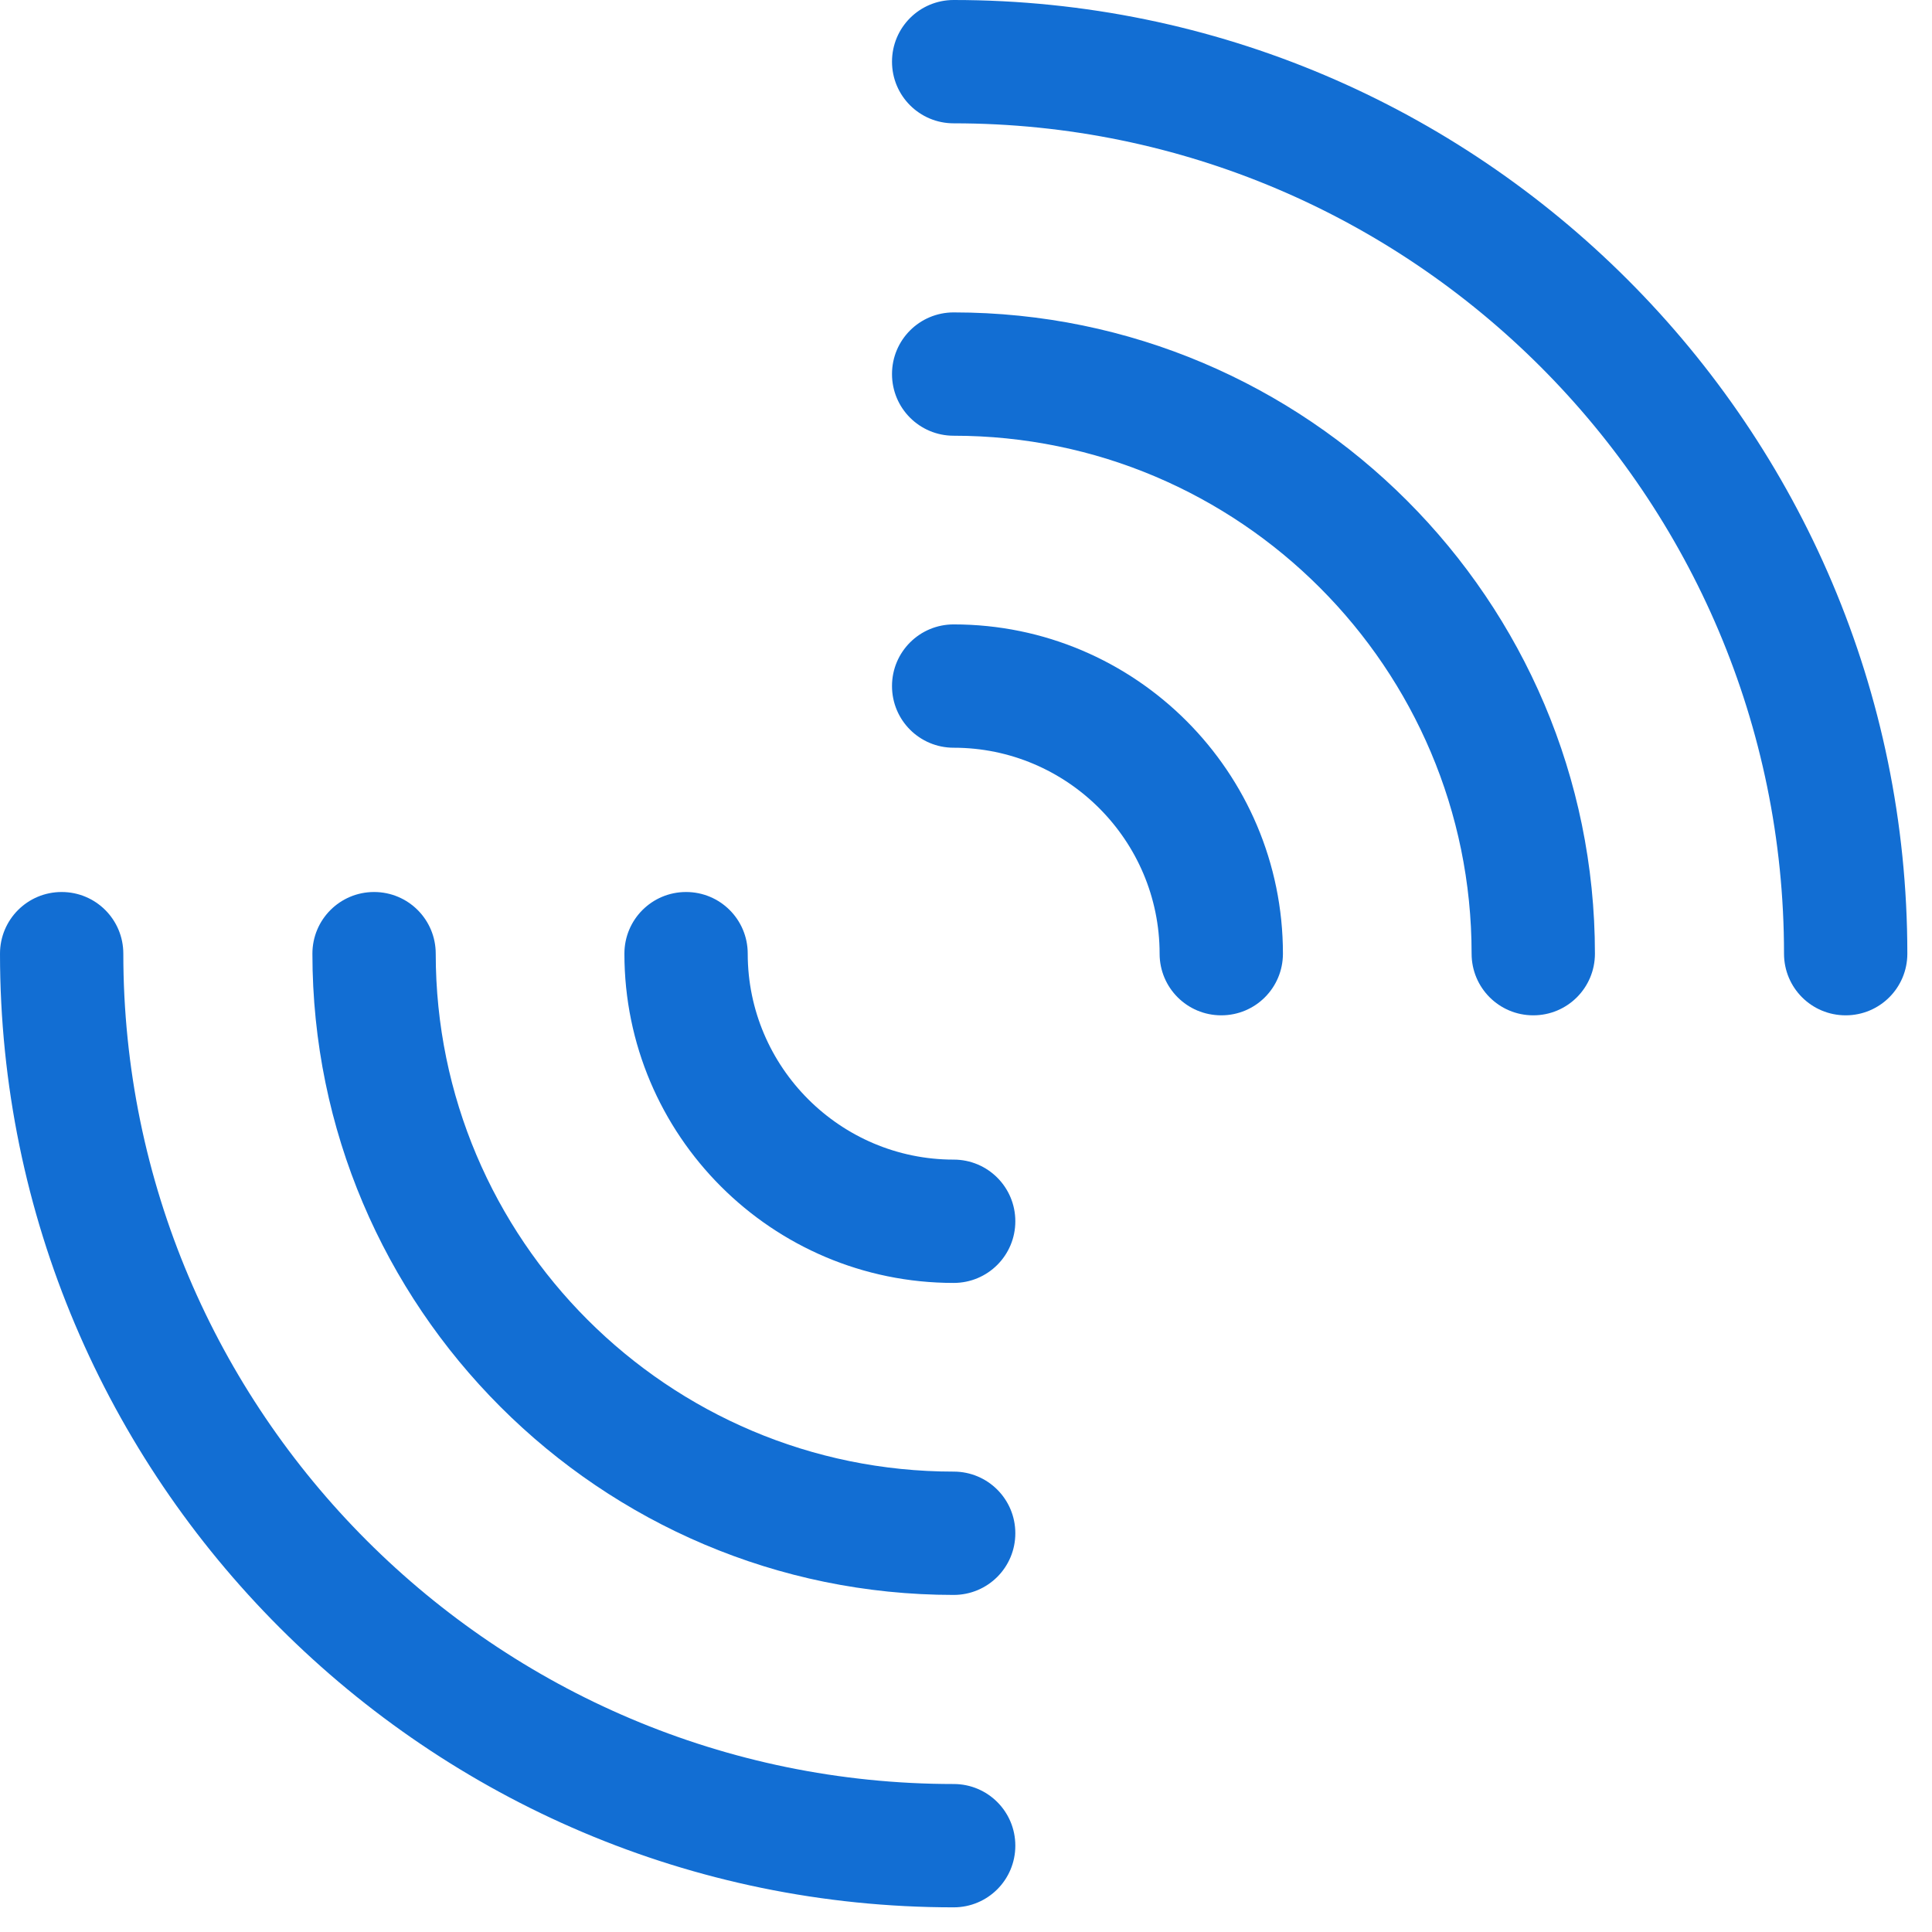 <svg width="47" height="47" viewBox="0 0 47 47" fill="none" xmlns="http://www.w3.org/2000/svg">
<path d="M44.9 24.7C44.07 24.7 43.4 24.03 43.4 23.2C43.4 12.06 34.34 3 23.2 3C22.37 3 21.7 2.33 21.7 1.5C21.7 0.67 22.37 0 23.2 0C35.99 0 46.4 10.41 46.4 23.2C46.4 24.03 45.73 24.7 44.9 24.7Z" fill="#126ED3"/>
<path d="M23.2 46.4C10.41 46.4 0 35.99 0 23.2C0 22.37 0.67 21.7 1.5 21.7C2.33 21.7 3 22.37 3 23.2C3 34.34 12.06 43.4 23.2 43.4C24.03 43.4 24.7 44.07 24.7 44.9C24.7 45.73 24.03 46.4 23.2 46.4Z" fill="#126ED3"/>
<path d="M29.71 24.7C28.88 24.7 28.21 24.03 28.21 23.2C28.21 20.44 25.96 18.19 23.2 18.19C22.37 18.19 21.7 17.52 21.7 16.69C21.7 15.86 22.37 15.19 23.2 15.19C27.62 15.19 31.21 18.78 31.21 23.2C31.21 24.03 30.54 24.7 29.71 24.7Z" fill="#126ED3"/>
<path d="M23.2 31.21C18.78 31.21 15.19 27.62 15.19 23.2C15.19 22.37 15.86 21.7 16.69 21.7C17.52 21.7 18.19 22.37 18.19 23.2C18.19 25.96 20.44 28.21 23.2 28.21C24.03 28.21 24.7 28.88 24.7 29.71C24.7 30.54 24.03 31.21 23.2 31.21Z" fill="#126ED3"/>
<path d="M37.3 24.7C36.47 24.7 35.8 24.03 35.8 23.2C35.8 16.25 30.15 10.6 23.2 10.6C22.37 10.6 21.7 9.93 21.7 9.1C21.7 8.27 22.37 7.6 23.2 7.6C31.8 7.6 38.8 14.6 38.8 23.2C38.8 24.03 38.13 24.7 37.3 24.7Z" fill="#126ED3"/>
<path d="M23.2 38.8C14.6 38.8 7.6 31.8 7.6 23.2C7.6 22.37 8.27 21.7 9.1 21.7C9.93 21.7 10.6 22.37 10.6 23.2C10.6 30.15 16.25 35.8 23.2 35.8C24.03 35.8 24.7 36.47 24.7 37.3C24.7 38.13 24.03 38.8 23.2 38.8Z" fill="#126ED3"/>
</svg>
